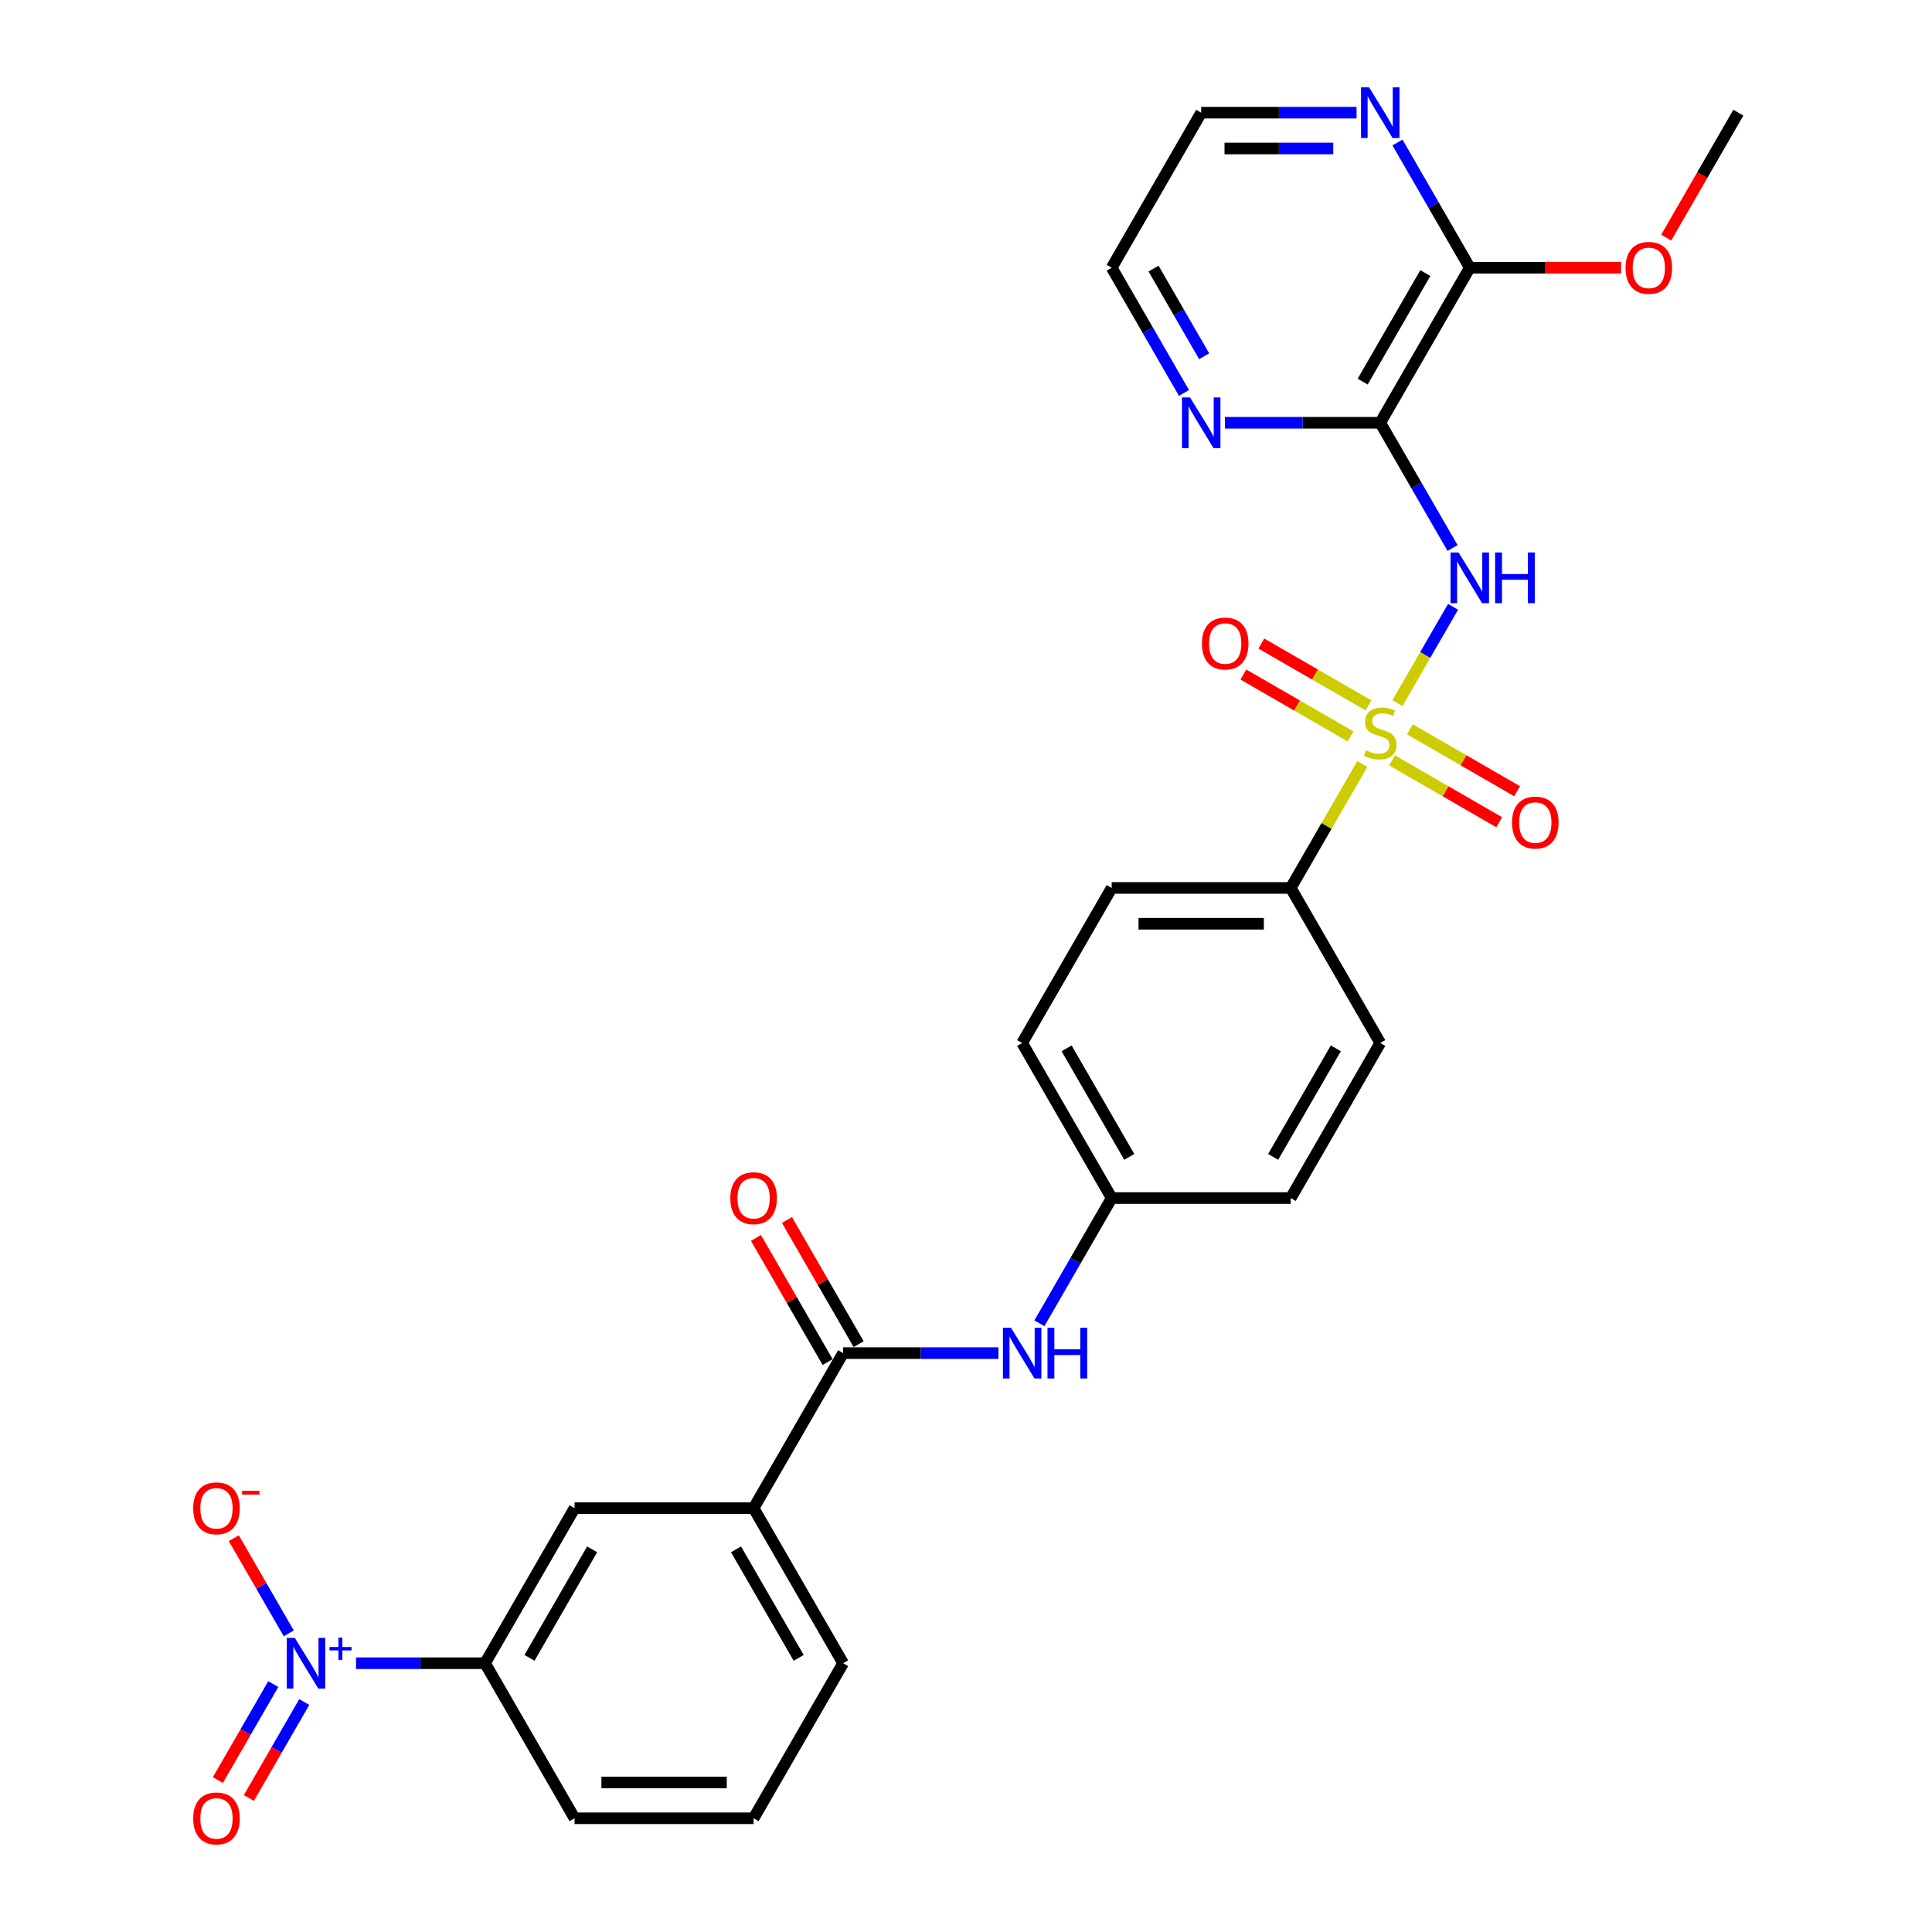 <?xml version='1.0' encoding='iso-8859-1'?>
<svg version='1.1' baseProfile='full'
              xmlns='http://www.w3.org/2000/svg'
                      xmlns:rdkit='http://www.rdkit.org/xml'
                      xmlns:xlink='http://www.w3.org/1999/xlink'
                  xml:space='preserve'
width='1000px' height='1000px' viewBox='0 0 1000 1000'>
<!-- END OF HEADER -->
<rect style='opacity:1.0;fill:#FFFFFF;stroke:none' width='1000' height='1000' x='0' y='0'> </rect>
<path class='bond-0' d='M 723.309,363.941 L 737.702,339.011' style='fill:none;fill-rule:evenodd;stroke:#CCCC00;stroke-width:6px;stroke-linecap:butt;stroke-linejoin:miter;stroke-opacity:1' />
<path class='bond-0' d='M 737.702,339.011 L 752.096,314.081' style='fill:none;fill-rule:evenodd;stroke:#0000FF;stroke-width:6px;stroke-linecap:butt;stroke-linejoin:miter;stroke-opacity:1' />
<path class='bond-6' d='M 705.118,395.449 L 686.599,427.524' style='fill:none;fill-rule:evenodd;stroke:#CCCC00;stroke-width:6px;stroke-linecap:butt;stroke-linejoin:miter;stroke-opacity:1' />
<path class='bond-6' d='M 686.599,427.524 L 668.081,459.599' style='fill:none;fill-rule:evenodd;stroke:#000000;stroke-width:6px;stroke-linecap:butt;stroke-linejoin:miter;stroke-opacity:1' />
<path class='bond-10' d='M 708.319,365.121 L 680.584,349.108' style='fill:none;fill-rule:evenodd;stroke:#CCCC00;stroke-width:6px;stroke-linecap:butt;stroke-linejoin:miter;stroke-opacity:1' />
<path class='bond-10' d='M 680.584,349.108 L 652.848,333.095' style='fill:none;fill-rule:evenodd;stroke:#FF0000;stroke-width:6px;stroke-linecap:butt;stroke-linejoin:miter;stroke-opacity:1' />
<path class='bond-10' d='M 699.052,381.173 L 671.316,365.16' style='fill:none;fill-rule:evenodd;stroke:#CCCC00;stroke-width:6px;stroke-linecap:butt;stroke-linejoin:miter;stroke-opacity:1' />
<path class='bond-10' d='M 671.316,365.16 L 643.581,349.147' style='fill:none;fill-rule:evenodd;stroke:#FF0000;stroke-width:6px;stroke-linecap:butt;stroke-linejoin:miter;stroke-opacity:1' />
<path class='bond-11' d='M 720.515,393.564 L 748.25,409.577' style='fill:none;fill-rule:evenodd;stroke:#CCCC00;stroke-width:6px;stroke-linecap:butt;stroke-linejoin:miter;stroke-opacity:1' />
<path class='bond-11' d='M 748.25,409.577 L 775.985,425.59' style='fill:none;fill-rule:evenodd;stroke:#FF0000;stroke-width:6px;stroke-linecap:butt;stroke-linejoin:miter;stroke-opacity:1' />
<path class='bond-11' d='M 729.782,377.513 L 757.517,393.526' style='fill:none;fill-rule:evenodd;stroke:#CCCC00;stroke-width:6px;stroke-linecap:butt;stroke-linejoin:miter;stroke-opacity:1' />
<path class='bond-11' d='M 757.517,393.526 L 785.252,409.539' style='fill:none;fill-rule:evenodd;stroke:#FF0000;stroke-width:6px;stroke-linecap:butt;stroke-linejoin:miter;stroke-opacity:1' />
<path class='bond-1' d='M 751.839,283.647 L 733.128,251.238' style='fill:none;fill-rule:evenodd;stroke:#0000FF;stroke-width:6px;stroke-linecap:butt;stroke-linejoin:miter;stroke-opacity:1' />
<path class='bond-1' d='M 733.128,251.238 L 714.417,218.83' style='fill:none;fill-rule:evenodd;stroke:#000000;stroke-width:6px;stroke-linecap:butt;stroke-linejoin:miter;stroke-opacity:1' />
<path class='bond-4' d='M 714.417,218.83 L 760.753,138.573' style='fill:none;fill-rule:evenodd;stroke:#000000;stroke-width:6px;stroke-linecap:butt;stroke-linejoin:miter;stroke-opacity:1' />
<path class='bond-4' d='M 705.316,197.524 L 737.751,141.345' style='fill:none;fill-rule:evenodd;stroke:#000000;stroke-width:6px;stroke-linecap:butt;stroke-linejoin:miter;stroke-opacity:1' />
<path class='bond-9' d='M 714.417,218.83 L 674.216,218.83' style='fill:none;fill-rule:evenodd;stroke:#000000;stroke-width:6px;stroke-linecap:butt;stroke-linejoin:miter;stroke-opacity:1' />
<path class='bond-9' d='M 674.216,218.83 L 634.014,218.83' style='fill:none;fill-rule:evenodd;stroke:#0000FF;stroke-width:6px;stroke-linecap:butt;stroke-linejoin:miter;stroke-opacity:1' />
<path class='bond-2' d='M 184.281,860.882 L 217.668,860.882' style='fill:none;fill-rule:evenodd;stroke:#0000FF;stroke-width:6px;stroke-linecap:butt;stroke-linejoin:miter;stroke-opacity:1' />
<path class='bond-2' d='M 217.668,860.882 L 251.056,860.882' style='fill:none;fill-rule:evenodd;stroke:#000000;stroke-width:6px;stroke-linecap:butt;stroke-linejoin:miter;stroke-opacity:1' />
<path class='bond-13' d='M 149.47,845.442 L 135.247,820.809' style='fill:none;fill-rule:evenodd;stroke:#0000FF;stroke-width:6px;stroke-linecap:butt;stroke-linejoin:miter;stroke-opacity:1' />
<path class='bond-13' d='M 135.247,820.809 L 121.025,796.175' style='fill:none;fill-rule:evenodd;stroke:#FF0000;stroke-width:6px;stroke-linecap:butt;stroke-linejoin:miter;stroke-opacity:1' />
<path class='bond-14' d='M 141.444,871.687 L 127.104,896.525' style='fill:none;fill-rule:evenodd;stroke:#0000FF;stroke-width:6px;stroke-linecap:butt;stroke-linejoin:miter;stroke-opacity:1' />
<path class='bond-14' d='M 127.104,896.525 L 112.764,921.363' style='fill:none;fill-rule:evenodd;stroke:#FF0000;stroke-width:6px;stroke-linecap:butt;stroke-linejoin:miter;stroke-opacity:1' />
<path class='bond-14' d='M 157.495,880.954 L 143.155,905.792' style='fill:none;fill-rule:evenodd;stroke:#0000FF;stroke-width:6px;stroke-linecap:butt;stroke-linejoin:miter;stroke-opacity:1' />
<path class='bond-14' d='M 143.155,905.792 L 128.815,930.63' style='fill:none;fill-rule:evenodd;stroke:#FF0000;stroke-width:6px;stroke-linecap:butt;stroke-linejoin:miter;stroke-opacity:1' />
<path class='bond-3' d='M 436.4,700.369 L 476.601,700.369' style='fill:none;fill-rule:evenodd;stroke:#000000;stroke-width:6px;stroke-linecap:butt;stroke-linejoin:miter;stroke-opacity:1' />
<path class='bond-3' d='M 476.601,700.369 L 516.803,700.369' style='fill:none;fill-rule:evenodd;stroke:#0000FF;stroke-width:6px;stroke-linecap:butt;stroke-linejoin:miter;stroke-opacity:1' />
<path class='bond-8' d='M 436.4,700.369 L 390.064,780.625' style='fill:none;fill-rule:evenodd;stroke:#000000;stroke-width:6px;stroke-linecap:butt;stroke-linejoin:miter;stroke-opacity:1' />
<path class='bond-16' d='M 444.426,695.735 L 425.875,663.604' style='fill:none;fill-rule:evenodd;stroke:#000000;stroke-width:6px;stroke-linecap:butt;stroke-linejoin:miter;stroke-opacity:1' />
<path class='bond-16' d='M 425.875,663.604 L 407.325,631.474' style='fill:none;fill-rule:evenodd;stroke:#FF0000;stroke-width:6px;stroke-linecap:butt;stroke-linejoin:miter;stroke-opacity:1' />
<path class='bond-16' d='M 428.374,705.002 L 409.824,672.872' style='fill:none;fill-rule:evenodd;stroke:#000000;stroke-width:6px;stroke-linecap:butt;stroke-linejoin:miter;stroke-opacity:1' />
<path class='bond-16' d='M 409.824,672.872 L 391.273,640.741' style='fill:none;fill-rule:evenodd;stroke:#FF0000;stroke-width:6px;stroke-linecap:butt;stroke-linejoin:miter;stroke-opacity:1' />
<path class='bond-15' d='M 760.753,138.573 L 742.042,106.165' style='fill:none;fill-rule:evenodd;stroke:#000000;stroke-width:6px;stroke-linecap:butt;stroke-linejoin:miter;stroke-opacity:1' />
<path class='bond-15' d='M 742.042,106.165 L 723.331,73.756' style='fill:none;fill-rule:evenodd;stroke:#0000FF;stroke-width:6px;stroke-linecap:butt;stroke-linejoin:miter;stroke-opacity:1' />
<path class='bond-20' d='M 760.753,138.573 L 799.907,138.573' style='fill:none;fill-rule:evenodd;stroke:#000000;stroke-width:6px;stroke-linecap:butt;stroke-linejoin:miter;stroke-opacity:1' />
<path class='bond-20' d='M 799.907,138.573 L 839.061,138.573' style='fill:none;fill-rule:evenodd;stroke:#FF0000;stroke-width:6px;stroke-linecap:butt;stroke-linejoin:miter;stroke-opacity:1' />
<path class='bond-5' d='M 251.056,860.882 L 297.392,780.625' style='fill:none;fill-rule:evenodd;stroke:#000000;stroke-width:6px;stroke-linecap:butt;stroke-linejoin:miter;stroke-opacity:1' />
<path class='bond-5' d='M 274.057,858.11 L 306.493,801.931' style='fill:none;fill-rule:evenodd;stroke:#000000;stroke-width:6px;stroke-linecap:butt;stroke-linejoin:miter;stroke-opacity:1' />
<path class='bond-31' d='M 251.056,860.882 L 297.392,941.138' style='fill:none;fill-rule:evenodd;stroke:#000000;stroke-width:6px;stroke-linecap:butt;stroke-linejoin:miter;stroke-opacity:1' />
<path class='bond-17' d='M 668.081,459.599 L 575.408,459.599' style='fill:none;fill-rule:evenodd;stroke:#000000;stroke-width:6px;stroke-linecap:butt;stroke-linejoin:miter;stroke-opacity:1' />
<path class='bond-17' d='M 654.18,478.134 L 589.309,478.134' style='fill:none;fill-rule:evenodd;stroke:#000000;stroke-width:6px;stroke-linecap:butt;stroke-linejoin:miter;stroke-opacity:1' />
<path class='bond-18' d='M 668.081,459.599 L 714.417,539.856' style='fill:none;fill-rule:evenodd;stroke:#000000;stroke-width:6px;stroke-linecap:butt;stroke-linejoin:miter;stroke-opacity:1' />
<path class='bond-7' d='M 537.986,684.93 L 556.697,652.521' style='fill:none;fill-rule:evenodd;stroke:#0000FF;stroke-width:6px;stroke-linecap:butt;stroke-linejoin:miter;stroke-opacity:1' />
<path class='bond-7' d='M 556.697,652.521 L 575.408,620.112' style='fill:none;fill-rule:evenodd;stroke:#000000;stroke-width:6px;stroke-linecap:butt;stroke-linejoin:miter;stroke-opacity:1' />
<path class='bond-12' d='M 390.064,780.625 L 297.392,780.625' style='fill:none;fill-rule:evenodd;stroke:#000000;stroke-width:6px;stroke-linecap:butt;stroke-linejoin:miter;stroke-opacity:1' />
<path class='bond-24' d='M 390.064,780.625 L 436.4,860.882' style='fill:none;fill-rule:evenodd;stroke:#000000;stroke-width:6px;stroke-linecap:butt;stroke-linejoin:miter;stroke-opacity:1' />
<path class='bond-24' d='M 380.963,801.931 L 413.398,858.11' style='fill:none;fill-rule:evenodd;stroke:#000000;stroke-width:6px;stroke-linecap:butt;stroke-linejoin:miter;stroke-opacity:1' />
<path class='bond-26' d='M 612.831,203.391 L 594.12,170.982' style='fill:none;fill-rule:evenodd;stroke:#0000FF;stroke-width:6px;stroke-linecap:butt;stroke-linejoin:miter;stroke-opacity:1' />
<path class='bond-26' d='M 594.12,170.982 L 575.408,138.573' style='fill:none;fill-rule:evenodd;stroke:#000000;stroke-width:6px;stroke-linecap:butt;stroke-linejoin:miter;stroke-opacity:1' />
<path class='bond-26' d='M 623.269,184.401 L 610.171,161.715' style='fill:none;fill-rule:evenodd;stroke:#0000FF;stroke-width:6px;stroke-linecap:butt;stroke-linejoin:miter;stroke-opacity:1' />
<path class='bond-26' d='M 610.171,161.715 L 597.073,139.029' style='fill:none;fill-rule:evenodd;stroke:#000000;stroke-width:6px;stroke-linecap:butt;stroke-linejoin:miter;stroke-opacity:1' />
<path class='bond-30' d='M 702.147,58.317 L 661.946,58.317' style='fill:none;fill-rule:evenodd;stroke:#0000FF;stroke-width:6px;stroke-linecap:butt;stroke-linejoin:miter;stroke-opacity:1' />
<path class='bond-30' d='M 661.946,58.317 L 621.745,58.317' style='fill:none;fill-rule:evenodd;stroke:#000000;stroke-width:6px;stroke-linecap:butt;stroke-linejoin:miter;stroke-opacity:1' />
<path class='bond-30' d='M 690.087,76.851 L 661.946,76.851' style='fill:none;fill-rule:evenodd;stroke:#0000FF;stroke-width:6px;stroke-linecap:butt;stroke-linejoin:miter;stroke-opacity:1' />
<path class='bond-30' d='M 661.946,76.851 L 633.805,76.851' style='fill:none;fill-rule:evenodd;stroke:#000000;stroke-width:6px;stroke-linecap:butt;stroke-linejoin:miter;stroke-opacity:1' />
<path class='bond-22' d='M 575.408,459.599 L 529.072,539.856' style='fill:none;fill-rule:evenodd;stroke:#000000;stroke-width:6px;stroke-linecap:butt;stroke-linejoin:miter;stroke-opacity:1' />
<path class='bond-21' d='M 714.417,539.856 L 668.081,620.112' style='fill:none;fill-rule:evenodd;stroke:#000000;stroke-width:6px;stroke-linecap:butt;stroke-linejoin:miter;stroke-opacity:1' />
<path class='bond-21' d='M 691.415,542.627 L 658.98,598.807' style='fill:none;fill-rule:evenodd;stroke:#000000;stroke-width:6px;stroke-linecap:butt;stroke-linejoin:miter;stroke-opacity:1' />
<path class='bond-19' d='M 575.408,620.112 L 668.081,620.112' style='fill:none;fill-rule:evenodd;stroke:#000000;stroke-width:6px;stroke-linecap:butt;stroke-linejoin:miter;stroke-opacity:1' />
<path class='bond-29' d='M 575.408,620.112 L 529.072,539.856' style='fill:none;fill-rule:evenodd;stroke:#000000;stroke-width:6px;stroke-linecap:butt;stroke-linejoin:miter;stroke-opacity:1' />
<path class='bond-29' d='M 584.509,598.807 L 552.074,542.627' style='fill:none;fill-rule:evenodd;stroke:#000000;stroke-width:6px;stroke-linecap:butt;stroke-linejoin:miter;stroke-opacity:1' />
<path class='bond-28' d='M 862.425,122.986 L 881.093,90.651' style='fill:none;fill-rule:evenodd;stroke:#FF0000;stroke-width:6px;stroke-linecap:butt;stroke-linejoin:miter;stroke-opacity:1' />
<path class='bond-28' d='M 881.093,90.651 L 899.761,58.317' style='fill:none;fill-rule:evenodd;stroke:#000000;stroke-width:6px;stroke-linecap:butt;stroke-linejoin:miter;stroke-opacity:1' />
<path class='bond-23' d='M 297.392,941.138 L 390.064,941.138' style='fill:none;fill-rule:evenodd;stroke:#000000;stroke-width:6px;stroke-linecap:butt;stroke-linejoin:miter;stroke-opacity:1' />
<path class='bond-23' d='M 311.293,922.604 L 376.163,922.604' style='fill:none;fill-rule:evenodd;stroke:#000000;stroke-width:6px;stroke-linecap:butt;stroke-linejoin:miter;stroke-opacity:1' />
<path class='bond-25' d='M 436.4,860.882 L 390.064,941.138' style='fill:none;fill-rule:evenodd;stroke:#000000;stroke-width:6px;stroke-linecap:butt;stroke-linejoin:miter;stroke-opacity:1' />
<path class='bond-27' d='M 575.408,138.573 L 621.745,58.317' style='fill:none;fill-rule:evenodd;stroke:#000000;stroke-width:6px;stroke-linecap:butt;stroke-linejoin:miter;stroke-opacity:1' />
<path  class='atom-0' d='M 707.003 388.351
Q 707.3 388.462, 708.523 388.981
Q 709.746 389.5, 711.081 389.833
Q 712.452 390.13, 713.787 390.13
Q 716.27 390.13, 717.716 388.944
Q 719.162 387.72, 719.162 385.607
Q 719.162 384.162, 718.42 383.272
Q 717.716 382.382, 716.604 381.901
Q 715.492 381.419, 713.638 380.863
Q 711.303 380.158, 709.894 379.491
Q 708.523 378.824, 707.522 377.415
Q 706.558 376.007, 706.558 373.634
Q 706.558 370.335, 708.782 368.296
Q 711.043 366.257, 715.492 366.257
Q 718.531 366.257, 721.979 367.703
L 721.126 370.557
Q 717.975 369.26, 715.603 369.26
Q 713.045 369.26, 711.637 370.335
Q 710.228 371.373, 710.265 373.189
Q 710.265 374.598, 710.969 375.451
Q 711.711 376.303, 712.749 376.785
Q 713.824 377.267, 715.603 377.823
Q 717.975 378.564, 719.384 379.306
Q 720.793 380.047, 721.793 381.567
Q 722.831 383.05, 722.831 385.607
Q 722.831 389.24, 720.385 391.205
Q 717.975 393.132, 713.935 393.132
Q 711.6 393.132, 709.82 392.613
Q 708.078 392.132, 706.002 391.279
L 707.003 388.351
' fill='#CCCC00'/>
<path  class='atom-1' d='M 754.952 285.964
L 763.552 299.865
Q 764.404 301.236, 765.776 303.72
Q 767.147 306.204, 767.221 306.352
L 767.221 285.964
L 770.706 285.964
L 770.706 312.209
L 767.11 312.209
L 757.88 297.01
Q 756.805 295.231, 755.656 293.192
Q 754.544 291.154, 754.21 290.523
L 754.21 312.209
L 750.8 312.209
L 750.8 285.964
L 754.952 285.964
' fill='#0000FF'/>
<path  class='atom-1' d='M 773.857 285.964
L 777.415 285.964
L 777.415 297.122
L 790.834 297.122
L 790.834 285.964
L 794.393 285.964
L 794.393 312.209
L 790.834 312.209
L 790.834 300.087
L 777.415 300.087
L 777.415 312.209
L 773.857 312.209
L 773.857 285.964
' fill='#0000FF'/>
<path  class='atom-3' d='M 152.582 847.759
L 161.182 861.66
Q 162.035 863.032, 163.406 865.515
Q 164.778 867.999, 164.852 868.147
L 164.852 847.759
L 168.337 847.759
L 168.337 874.004
L 164.741 874.004
L 155.511 858.806
Q 154.436 857.027, 153.287 854.988
Q 152.174 852.949, 151.841 852.319
L 151.841 874.004
L 148.431 874.004
L 148.431 847.759
L 152.582 847.759
' fill='#0000FF'/>
<path  class='atom-3' d='M 170.538 852.49
L 175.162 852.49
L 175.162 847.621
L 177.217 847.621
L 177.217 852.49
L 181.964 852.49
L 181.964 854.252
L 177.217 854.252
L 177.217 859.145
L 175.162 859.145
L 175.162 854.252
L 170.538 854.252
L 170.538 852.49
' fill='#0000FF'/>
<path  class='atom-8' d='M 523.271 687.246
L 531.871 701.147
Q 532.724 702.519, 534.095 705.002
Q 535.467 707.486, 535.541 707.634
L 535.541 687.246
L 539.025 687.246
L 539.025 713.491
L 535.43 713.491
L 526.2 698.293
Q 525.125 696.514, 523.975 694.475
Q 522.863 692.436, 522.53 691.806
L 522.53 713.491
L 519.119 713.491
L 519.119 687.246
L 523.271 687.246
' fill='#0000FF'/>
<path  class='atom-8' d='M 542.176 687.246
L 545.735 687.246
L 545.735 698.404
L 559.154 698.404
L 559.154 687.246
L 562.712 687.246
L 562.712 713.491
L 559.154 713.491
L 559.154 701.37
L 545.735 701.37
L 545.735 713.491
L 542.176 713.491
L 542.176 687.246
' fill='#0000FF'/>
<path  class='atom-10' d='M 615.943 205.707
L 624.543 219.608
Q 625.396 220.98, 626.767 223.463
Q 628.139 225.947, 628.213 226.095
L 628.213 205.707
L 631.698 205.707
L 631.698 231.952
L 628.102 231.952
L 618.872 216.754
Q 617.797 214.975, 616.648 212.936
Q 615.536 210.897, 615.202 210.267
L 615.202 231.952
L 611.792 231.952
L 611.792 205.707
L 615.943 205.707
' fill='#0000FF'/>
<path  class='atom-11' d='M 622.113 333.081
Q 622.113 326.779, 625.227 323.258
Q 628.34 319.736, 634.16 319.736
Q 639.98 319.736, 643.094 323.258
Q 646.208 326.779, 646.208 333.081
Q 646.208 339.457, 643.057 343.089
Q 639.906 346.685, 634.16 346.685
Q 628.378 346.685, 625.227 343.089
Q 622.113 339.494, 622.113 333.081
M 634.16 343.72
Q 638.164 343.72, 640.314 341.051
Q 642.501 338.345, 642.501 333.081
Q 642.501 327.928, 640.314 325.333
Q 638.164 322.702, 634.16 322.702
Q 630.157 322.702, 627.97 325.296
Q 625.82 327.891, 625.82 333.081
Q 625.82 338.382, 627.97 341.051
Q 630.157 343.72, 634.16 343.72
' fill='#FF0000'/>
<path  class='atom-12' d='M 782.626 425.753
Q 782.626 419.451, 785.74 415.93
Q 788.853 412.408, 794.673 412.408
Q 800.493 412.408, 803.607 415.93
Q 806.721 419.451, 806.721 425.753
Q 806.721 432.129, 803.57 435.762
Q 800.419 439.357, 794.673 439.357
Q 788.891 439.357, 785.74 435.762
Q 782.626 432.166, 782.626 425.753
M 794.673 436.392
Q 798.677 436.392, 800.827 433.723
Q 803.014 431.017, 803.014 425.753
Q 803.014 420.6, 800.827 418.006
Q 798.677 415.374, 794.673 415.374
Q 790.67 415.374, 788.483 417.969
Q 786.333 420.563, 786.333 425.753
Q 786.333 431.054, 788.483 433.723
Q 790.67 436.392, 794.673 436.392
' fill='#FF0000'/>
<path  class='atom-14' d='M 100 780.699
Q 100 774.398, 103.114 770.876
Q 106.228 767.355, 112.047 767.355
Q 117.867 767.355, 120.981 770.876
Q 124.095 774.398, 124.095 780.699
Q 124.095 787.075, 120.944 790.708
Q 117.793 794.304, 112.047 794.304
Q 106.265 794.304, 103.114 790.708
Q 100 787.112, 100 780.699
M 112.047 791.338
Q 116.051 791.338, 118.201 788.669
Q 120.388 785.963, 120.388 780.699
Q 120.388 775.547, 118.201 772.952
Q 116.051 770.32, 112.047 770.32
Q 108.044 770.32, 105.857 772.915
Q 103.707 775.51, 103.707 780.699
Q 103.707 786, 105.857 788.669
Q 108.044 791.338, 112.047 791.338
' fill='#FF0000'/>
<path  class='atom-14' d='M 125.318 771.638
L 134.297 771.638
L 134.297 773.595
L 125.318 773.595
L 125.318 771.638
' fill='#FF0000'/>
<path  class='atom-15' d='M 100 941.212
Q 100 934.911, 103.114 931.389
Q 106.228 927.868, 112.047 927.868
Q 117.867 927.868, 120.981 931.389
Q 124.095 934.911, 124.095 941.212
Q 124.095 947.588, 120.944 951.221
Q 117.793 954.817, 112.047 954.817
Q 106.265 954.817, 103.114 951.221
Q 100 947.625, 100 941.212
M 112.047 951.851
Q 116.051 951.851, 118.201 949.182
Q 120.388 946.476, 120.388 941.212
Q 120.388 936.06, 118.201 933.465
Q 116.051 930.833, 112.047 930.833
Q 108.044 930.833, 105.857 933.428
Q 103.707 936.023, 103.707 941.212
Q 103.707 946.513, 105.857 949.182
Q 108.044 951.851, 112.047 951.851
' fill='#FF0000'/>
<path  class='atom-16' d='M 708.615 45.194
L 717.215 59.095
Q 718.068 60.467, 719.44 62.95
Q 720.811 65.434, 720.885 65.582
L 720.885 45.194
L 724.37 45.194
L 724.37 71.439
L 720.774 71.439
L 711.544 56.241
Q 710.469 54.462, 709.32 52.423
Q 708.208 50.384, 707.874 49.754
L 707.874 71.439
L 704.464 71.439
L 704.464 45.194
L 708.615 45.194
' fill='#0000FF'/>
<path  class='atom-17' d='M 378.017 620.186
Q 378.017 613.885, 381.13 610.363
Q 384.244 606.842, 390.064 606.842
Q 395.884 606.842, 398.998 610.363
Q 402.111 613.885, 402.111 620.186
Q 402.111 626.562, 398.961 630.195
Q 395.81 633.791, 390.064 633.791
Q 384.281 633.791, 381.13 630.195
Q 378.017 626.599, 378.017 620.186
M 390.064 630.825
Q 394.067 630.825, 396.217 628.156
Q 398.405 625.45, 398.405 620.186
Q 398.405 615.034, 396.217 612.439
Q 394.067 609.807, 390.064 609.807
Q 386.061 609.807, 383.874 612.402
Q 381.724 614.997, 381.724 620.186
Q 381.724 625.487, 383.874 628.156
Q 386.061 630.825, 390.064 630.825
' fill='#FF0000'/>
<path  class='atom-21' d='M 841.378 138.647
Q 841.378 132.346, 844.491 128.824
Q 847.605 125.303, 853.425 125.303
Q 859.245 125.303, 862.359 128.824
Q 865.472 132.346, 865.472 138.647
Q 865.472 145.023, 862.322 148.656
Q 859.171 152.252, 853.425 152.252
Q 847.642 152.252, 844.491 148.656
Q 841.378 145.06, 841.378 138.647
M 853.425 149.286
Q 857.429 149.286, 859.579 146.617
Q 861.766 143.911, 861.766 138.647
Q 861.766 133.495, 859.579 130.9
Q 857.429 128.268, 853.425 128.268
Q 849.422 128.268, 847.235 130.863
Q 845.085 133.458, 845.085 138.647
Q 845.085 143.948, 847.235 146.617
Q 849.422 149.286, 853.425 149.286
' fill='#FF0000'/>
</svg>
